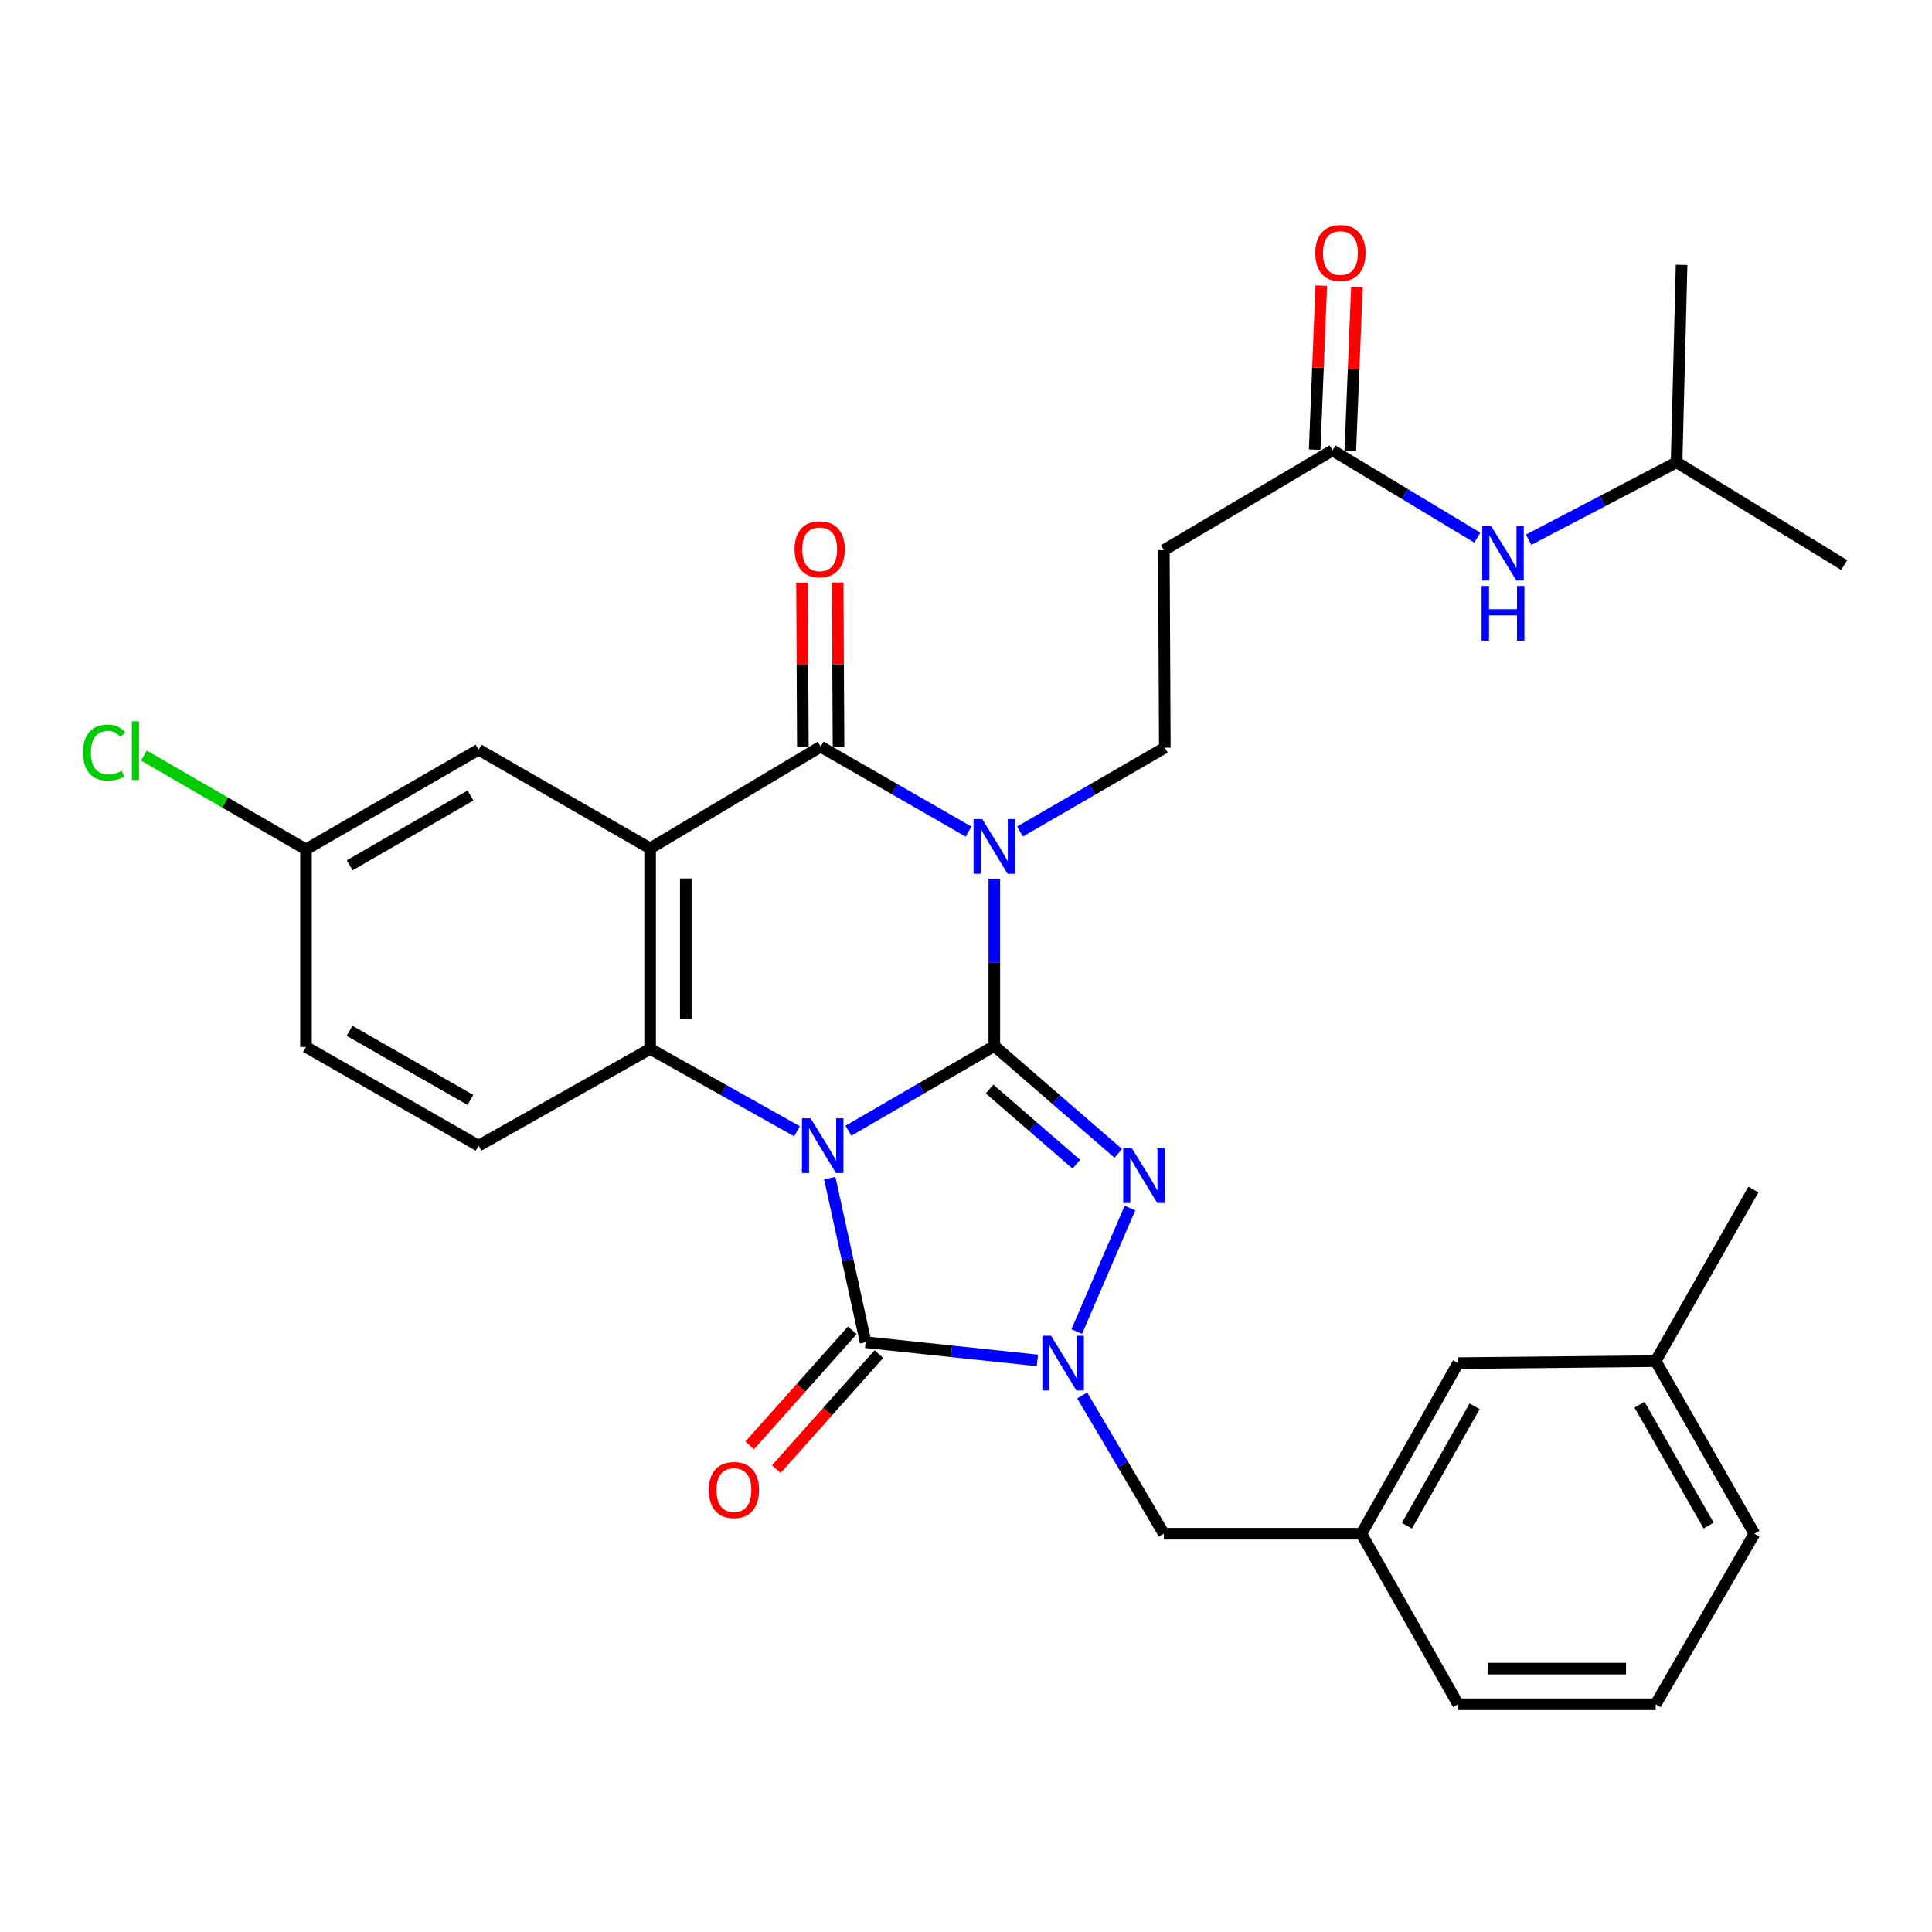 <?xml version='1.0' encoding='iso-8859-1'?>
<svg version='1.1' baseProfile='full'
              xmlns='http://www.w3.org/2000/svg'
                      xmlns:rdkit='http://www.rdkit.org/xml'
                      xmlns:xlink='http://www.w3.org/1999/xlink'
                  xml:space='preserve'
width='1000px' height='1000px' viewBox='0 0 1000 1000'>
<!-- END OF HEADER -->
<rect style='opacity:1.0;fill:#FFFFFF;stroke:none' width='1000' height='1000' x='0' y='0'> </rect>
<path class='bond-0' d='M 439.132,585.268 L 476.894,563.329' style='fill:none;fill-rule:evenodd;stroke:#0000FF;stroke-width:6px;stroke-linecap:butt;stroke-linejoin:miter;stroke-opacity:1' />
<path class='bond-0' d='M 476.894,563.329 L 514.656,541.39' style='fill:none;fill-rule:evenodd;stroke:#000000;stroke-width:6px;stroke-linecap:butt;stroke-linejoin:miter;stroke-opacity:1' />
<path class='bond-3' d='M 429.483,609.763 L 438.759,652.248' style='fill:none;fill-rule:evenodd;stroke:#0000FF;stroke-width:6px;stroke-linecap:butt;stroke-linejoin:miter;stroke-opacity:1' />
<path class='bond-3' d='M 438.759,652.248 L 448.034,694.732' style='fill:none;fill-rule:evenodd;stroke:#000000;stroke-width:6px;stroke-linecap:butt;stroke-linejoin:miter;stroke-opacity:1' />
<path class='bond-7' d='M 412.523,585.537 L 374.516,564.212' style='fill:none;fill-rule:evenodd;stroke:#0000FF;stroke-width:6px;stroke-linecap:butt;stroke-linejoin:miter;stroke-opacity:1' />
<path class='bond-7' d='M 374.516,564.212 L 336.508,542.887' style='fill:none;fill-rule:evenodd;stroke:#000000;stroke-width:6px;stroke-linecap:butt;stroke-linejoin:miter;stroke-opacity:1' />
<path class='bond-1' d='M 514.656,541.39 L 514.656,498.115' style='fill:none;fill-rule:evenodd;stroke:#000000;stroke-width:6px;stroke-linecap:butt;stroke-linejoin:miter;stroke-opacity:1' />
<path class='bond-1' d='M 514.656,498.115 L 514.656,454.84' style='fill:none;fill-rule:evenodd;stroke:#0000FF;stroke-width:6px;stroke-linecap:butt;stroke-linejoin:miter;stroke-opacity:1' />
<path class='bond-2' d='M 514.656,541.39 L 546.736,569.18' style='fill:none;fill-rule:evenodd;stroke:#000000;stroke-width:6px;stroke-linecap:butt;stroke-linejoin:miter;stroke-opacity:1' />
<path class='bond-2' d='M 546.736,569.18 L 578.815,596.97' style='fill:none;fill-rule:evenodd;stroke:#0000FF;stroke-width:6px;stroke-linecap:butt;stroke-linejoin:miter;stroke-opacity:1' />
<path class='bond-2' d='M 512.195,563.678 L 534.65,583.131' style='fill:none;fill-rule:evenodd;stroke:#000000;stroke-width:6px;stroke-linecap:butt;stroke-linejoin:miter;stroke-opacity:1' />
<path class='bond-2' d='M 534.65,583.131 L 557.106,602.584' style='fill:none;fill-rule:evenodd;stroke:#0000FF;stroke-width:6px;stroke-linecap:butt;stroke-linejoin:miter;stroke-opacity:1' />
<path class='bond-8' d='M 527.946,430.402 L 565.431,408.696' style='fill:none;fill-rule:evenodd;stroke:#0000FF;stroke-width:6px;stroke-linecap:butt;stroke-linejoin:miter;stroke-opacity:1' />
<path class='bond-8' d='M 565.431,408.696 L 602.915,386.991' style='fill:none;fill-rule:evenodd;stroke:#000000;stroke-width:6px;stroke-linecap:butt;stroke-linejoin:miter;stroke-opacity:1' />
<path class='bond-32' d='M 501.325,430.439 L 463.057,408.453' style='fill:none;fill-rule:evenodd;stroke:#0000FF;stroke-width:6px;stroke-linecap:butt;stroke-linejoin:miter;stroke-opacity:1' />
<path class='bond-32' d='M 463.057,408.453 L 424.788,386.468' style='fill:none;fill-rule:evenodd;stroke:#000000;stroke-width:6px;stroke-linecap:butt;stroke-linejoin:miter;stroke-opacity:1' />
<path class='bond-31' d='M 584.873,625.296 L 557.317,689.206' style='fill:none;fill-rule:evenodd;stroke:#0000FF;stroke-width:6px;stroke-linecap:butt;stroke-linejoin:miter;stroke-opacity:1' />
<path class='bond-4' d='M 448.034,694.732 L 492.497,699.437' style='fill:none;fill-rule:evenodd;stroke:#000000;stroke-width:6px;stroke-linecap:butt;stroke-linejoin:miter;stroke-opacity:1' />
<path class='bond-4' d='M 492.497,699.437 L 536.959,704.142' style='fill:none;fill-rule:evenodd;stroke:#0000FF;stroke-width:6px;stroke-linecap:butt;stroke-linejoin:miter;stroke-opacity:1' />
<path class='bond-14' d='M 441.147,688.589 L 414.595,718.357' style='fill:none;fill-rule:evenodd;stroke:#000000;stroke-width:6px;stroke-linecap:butt;stroke-linejoin:miter;stroke-opacity:1' />
<path class='bond-14' d='M 414.595,718.357 L 388.043,748.124' style='fill:none;fill-rule:evenodd;stroke:#FF0000;stroke-width:6px;stroke-linecap:butt;stroke-linejoin:miter;stroke-opacity:1' />
<path class='bond-14' d='M 454.921,700.876 L 428.369,730.643' style='fill:none;fill-rule:evenodd;stroke:#000000;stroke-width:6px;stroke-linecap:butt;stroke-linejoin:miter;stroke-opacity:1' />
<path class='bond-14' d='M 428.369,730.643 L 401.818,760.411' style='fill:none;fill-rule:evenodd;stroke:#FF0000;stroke-width:6px;stroke-linecap:butt;stroke-linejoin:miter;stroke-opacity:1' />
<path class='bond-10' d='M 560.145,722.274 L 581.279,758.062' style='fill:none;fill-rule:evenodd;stroke:#0000FF;stroke-width:6px;stroke-linecap:butt;stroke-linejoin:miter;stroke-opacity:1' />
<path class='bond-10' d='M 581.279,758.062 L 602.413,793.85' style='fill:none;fill-rule:evenodd;stroke:#000000;stroke-width:6px;stroke-linecap:butt;stroke-linejoin:miter;stroke-opacity:1' />
<path class='bond-5' d='M 336.508,439.134 L 336.508,542.887' style='fill:none;fill-rule:evenodd;stroke:#000000;stroke-width:6px;stroke-linecap:butt;stroke-linejoin:miter;stroke-opacity:1' />
<path class='bond-5' d='M 354.966,454.697 L 354.966,527.324' style='fill:none;fill-rule:evenodd;stroke:#000000;stroke-width:6px;stroke-linecap:butt;stroke-linejoin:miter;stroke-opacity:1' />
<path class='bond-6' d='M 336.508,439.134 L 424.788,386.468' style='fill:none;fill-rule:evenodd;stroke:#000000;stroke-width:6px;stroke-linecap:butt;stroke-linejoin:miter;stroke-opacity:1' />
<path class='bond-13' d='M 336.508,439.134 L 247.716,388.026' style='fill:none;fill-rule:evenodd;stroke:#000000;stroke-width:6px;stroke-linecap:butt;stroke-linejoin:miter;stroke-opacity:1' />
<path class='bond-15' d='M 434.016,386.42 L 433.799,343.951' style='fill:none;fill-rule:evenodd;stroke:#000000;stroke-width:6px;stroke-linecap:butt;stroke-linejoin:miter;stroke-opacity:1' />
<path class='bond-15' d='M 433.799,343.951 L 433.582,301.481' style='fill:none;fill-rule:evenodd;stroke:#FF0000;stroke-width:6px;stroke-linecap:butt;stroke-linejoin:miter;stroke-opacity:1' />
<path class='bond-15' d='M 415.559,386.515 L 415.342,344.045' style='fill:none;fill-rule:evenodd;stroke:#000000;stroke-width:6px;stroke-linecap:butt;stroke-linejoin:miter;stroke-opacity:1' />
<path class='bond-15' d='M 415.342,344.045 L 415.125,301.575' style='fill:none;fill-rule:evenodd;stroke:#FF0000;stroke-width:6px;stroke-linecap:butt;stroke-linejoin:miter;stroke-opacity:1' />
<path class='bond-9' d='M 336.508,542.887 L 247.716,592.999' style='fill:none;fill-rule:evenodd;stroke:#000000;stroke-width:6px;stroke-linecap:butt;stroke-linejoin:miter;stroke-opacity:1' />
<path class='bond-12' d='M 602.915,386.991 L 602.413,284.745' style='fill:none;fill-rule:evenodd;stroke:#000000;stroke-width:6px;stroke-linecap:butt;stroke-linejoin:miter;stroke-opacity:1' />
<path class='bond-20' d='M 247.716,592.999 L 158.371,541.892' style='fill:none;fill-rule:evenodd;stroke:#000000;stroke-width:6px;stroke-linecap:butt;stroke-linejoin:miter;stroke-opacity:1' />
<path class='bond-20' d='M 243.479,569.312 L 180.937,533.536' style='fill:none;fill-rule:evenodd;stroke:#000000;stroke-width:6px;stroke-linecap:butt;stroke-linejoin:miter;stroke-opacity:1' />
<path class='bond-18' d='M 602.413,793.85 L 704.658,793.85' style='fill:none;fill-rule:evenodd;stroke:#000000;stroke-width:6px;stroke-linecap:butt;stroke-linejoin:miter;stroke-opacity:1' />
<path class='bond-11' d='M 689.697,233.115 L 602.413,284.745' style='fill:none;fill-rule:evenodd;stroke:#000000;stroke-width:6px;stroke-linecap:butt;stroke-linejoin:miter;stroke-opacity:1' />
<path class='bond-16' d='M 689.697,233.115 L 727.169,255.692' style='fill:none;fill-rule:evenodd;stroke:#000000;stroke-width:6px;stroke-linecap:butt;stroke-linejoin:miter;stroke-opacity:1' />
<path class='bond-16' d='M 727.169,255.692 L 764.64,278.27' style='fill:none;fill-rule:evenodd;stroke:#0000FF;stroke-width:6px;stroke-linecap:butt;stroke-linejoin:miter;stroke-opacity:1' />
<path class='bond-17' d='M 698.919,233.484 L 700.622,191.026' style='fill:none;fill-rule:evenodd;stroke:#000000;stroke-width:6px;stroke-linecap:butt;stroke-linejoin:miter;stroke-opacity:1' />
<path class='bond-17' d='M 700.622,191.026 L 702.326,148.567' style='fill:none;fill-rule:evenodd;stroke:#FF0000;stroke-width:6px;stroke-linecap:butt;stroke-linejoin:miter;stroke-opacity:1' />
<path class='bond-17' d='M 680.476,232.745 L 682.179,190.286' style='fill:none;fill-rule:evenodd;stroke:#000000;stroke-width:6px;stroke-linecap:butt;stroke-linejoin:miter;stroke-opacity:1' />
<path class='bond-17' d='M 682.179,190.286 L 683.883,147.827' style='fill:none;fill-rule:evenodd;stroke:#FF0000;stroke-width:6px;stroke-linecap:butt;stroke-linejoin:miter;stroke-opacity:1' />
<path class='bond-33' d='M 247.716,388.026 L 158.371,439.646' style='fill:none;fill-rule:evenodd;stroke:#000000;stroke-width:6px;stroke-linecap:butt;stroke-linejoin:miter;stroke-opacity:1' />
<path class='bond-33' d='M 243.548,411.751 L 181.006,447.885' style='fill:none;fill-rule:evenodd;stroke:#000000;stroke-width:6px;stroke-linecap:butt;stroke-linejoin:miter;stroke-opacity:1' />
<path class='bond-24' d='M 791.231,279.35 L 829.518,259.324' style='fill:none;fill-rule:evenodd;stroke:#0000FF;stroke-width:6px;stroke-linecap:butt;stroke-linejoin:miter;stroke-opacity:1' />
<path class='bond-24' d='M 829.518,259.324 L 867.804,239.298' style='fill:none;fill-rule:evenodd;stroke:#000000;stroke-width:6px;stroke-linecap:butt;stroke-linejoin:miter;stroke-opacity:1' />
<path class='bond-21' d='M 704.658,793.85 L 754.71,705.551' style='fill:none;fill-rule:evenodd;stroke:#000000;stroke-width:6px;stroke-linecap:butt;stroke-linejoin:miter;stroke-opacity:1' />
<path class='bond-21' d='M 728.224,789.707 L 763.259,727.898' style='fill:none;fill-rule:evenodd;stroke:#000000;stroke-width:6px;stroke-linecap:butt;stroke-linejoin:miter;stroke-opacity:1' />
<path class='bond-26' d='M 704.658,793.85 L 754.71,882.13' style='fill:none;fill-rule:evenodd;stroke:#000000;stroke-width:6px;stroke-linecap:butt;stroke-linejoin:miter;stroke-opacity:1' />
<path class='bond-19' d='M 158.371,439.646 L 158.371,541.892' style='fill:none;fill-rule:evenodd;stroke:#000000;stroke-width:6px;stroke-linecap:butt;stroke-linejoin:miter;stroke-opacity:1' />
<path class='bond-22' d='M 158.371,439.646 L 116.426,415.363' style='fill:none;fill-rule:evenodd;stroke:#000000;stroke-width:6px;stroke-linecap:butt;stroke-linejoin:miter;stroke-opacity:1' />
<path class='bond-22' d='M 116.426,415.363 L 74.482,391.081' style='fill:none;fill-rule:evenodd;stroke:#00CC00;stroke-width:6px;stroke-linecap:butt;stroke-linejoin:miter;stroke-opacity:1' />
<path class='bond-23' d='M 754.71,705.551 L 856.966,704.515' style='fill:none;fill-rule:evenodd;stroke:#000000;stroke-width:6px;stroke-linecap:butt;stroke-linejoin:miter;stroke-opacity:1' />
<path class='bond-28' d='M 856.966,704.515 L 907.56,615.702' style='fill:none;fill-rule:evenodd;stroke:#000000;stroke-width:6px;stroke-linecap:butt;stroke-linejoin:miter;stroke-opacity:1' />
<path class='bond-34' d='M 856.966,704.515 L 908.073,793.85' style='fill:none;fill-rule:evenodd;stroke:#000000;stroke-width:6px;stroke-linecap:butt;stroke-linejoin:miter;stroke-opacity:1' />
<path class='bond-34' d='M 848.61,727.081 L 884.386,789.616' style='fill:none;fill-rule:evenodd;stroke:#000000;stroke-width:6px;stroke-linecap:butt;stroke-linejoin:miter;stroke-opacity:1' />
<path class='bond-29' d='M 867.804,239.298 L 954.545,292.477' style='fill:none;fill-rule:evenodd;stroke:#000000;stroke-width:6px;stroke-linecap:butt;stroke-linejoin:miter;stroke-opacity:1' />
<path class='bond-30' d='M 867.804,239.298 L 870.388,137.093' style='fill:none;fill-rule:evenodd;stroke:#000000;stroke-width:6px;stroke-linecap:butt;stroke-linejoin:miter;stroke-opacity:1' />
<path class='bond-25' d='M 856.966,882.13 L 754.71,882.13' style='fill:none;fill-rule:evenodd;stroke:#000000;stroke-width:6px;stroke-linecap:butt;stroke-linejoin:miter;stroke-opacity:1' />
<path class='bond-25' d='M 841.627,863.672 L 770.048,863.672' style='fill:none;fill-rule:evenodd;stroke:#000000;stroke-width:6px;stroke-linecap:butt;stroke-linejoin:miter;stroke-opacity:1' />
<path class='bond-27' d='M 856.966,882.13 L 908.073,793.85' style='fill:none;fill-rule:evenodd;stroke:#000000;stroke-width:6px;stroke-linecap:butt;stroke-linejoin:miter;stroke-opacity:1' />
<path  class='atom-0' d='M 419.563 578.839
L 428.843 593.839
Q 429.763 595.319, 431.243 597.999
Q 432.723 600.679, 432.803 600.839
L 432.803 578.839
L 436.563 578.839
L 436.563 607.159
L 432.683 607.159
L 422.723 590.759
Q 421.563 588.839, 420.323 586.639
Q 419.123 584.439, 418.763 583.759
L 418.763 607.159
L 415.083 607.159
L 415.083 578.839
L 419.563 578.839
' fill='#0000FF'/>
<path  class='atom-2' d='M 508.396 423.938
L 517.676 438.938
Q 518.596 440.418, 520.076 443.098
Q 521.556 445.778, 521.636 445.938
L 521.636 423.938
L 525.396 423.938
L 525.396 452.258
L 521.516 452.258
L 511.556 435.858
Q 510.396 433.938, 509.156 431.738
Q 507.956 429.538, 507.596 428.858
L 507.596 452.258
L 503.916 452.258
L 503.916 423.938
L 508.396 423.938
' fill='#0000FF'/>
<path  class='atom-3' d='M 585.857 594.334
L 595.137 609.334
Q 596.057 610.814, 597.537 613.494
Q 599.017 616.174, 599.097 616.334
L 599.097 594.334
L 602.857 594.334
L 602.857 622.654
L 598.977 622.654
L 589.017 606.254
Q 587.857 604.334, 586.617 602.134
Q 585.417 599.934, 585.057 599.254
L 585.057 622.654
L 581.377 622.654
L 581.377 594.334
L 585.857 594.334
' fill='#0000FF'/>
<path  class='atom-5' d='M 544.01 691.391
L 553.29 706.391
Q 554.21 707.871, 555.69 710.551
Q 557.17 713.231, 557.25 713.391
L 557.25 691.391
L 561.01 691.391
L 561.01 719.711
L 557.13 719.711
L 547.17 703.311
Q 546.01 701.391, 544.77 699.191
Q 543.57 696.991, 543.21 696.311
L 543.21 719.711
L 539.53 719.711
L 539.53 691.391
L 544.01 691.391
' fill='#0000FF'/>
<path  class='atom-15' d='M 366.874 771.227
Q 366.874 764.427, 370.234 760.627
Q 373.594 756.827, 379.874 756.827
Q 386.154 756.827, 389.514 760.627
Q 392.874 764.427, 392.874 771.227
Q 392.874 778.107, 389.474 782.027
Q 386.074 785.907, 379.874 785.907
Q 373.634 785.907, 370.234 782.027
Q 366.874 778.147, 366.874 771.227
M 379.874 782.707
Q 384.194 782.707, 386.514 779.827
Q 388.874 776.907, 388.874 771.227
Q 388.874 765.667, 386.514 762.867
Q 384.194 760.027, 379.874 760.027
Q 375.554 760.027, 373.194 762.827
Q 370.874 765.627, 370.874 771.227
Q 370.874 776.947, 373.194 779.827
Q 375.554 782.707, 379.874 782.707
' fill='#FF0000'/>
<path  class='atom-16' d='M 411.265 284.292
Q 411.265 277.492, 414.625 273.692
Q 417.985 269.892, 424.265 269.892
Q 430.545 269.892, 433.905 273.692
Q 437.265 277.492, 437.265 284.292
Q 437.265 291.172, 433.865 295.092
Q 430.465 298.972, 424.265 298.972
Q 418.025 298.972, 414.625 295.092
Q 411.265 291.212, 411.265 284.292
M 424.265 295.772
Q 428.585 295.772, 430.905 292.892
Q 433.265 289.972, 433.265 284.292
Q 433.265 278.732, 430.905 275.932
Q 428.585 273.092, 424.265 273.092
Q 419.945 273.092, 417.585 275.892
Q 415.265 278.692, 415.265 284.292
Q 415.265 290.012, 417.585 292.892
Q 419.945 295.772, 424.265 295.772
' fill='#FF0000'/>
<path  class='atom-17' d='M 771.696 272.133
L 780.976 287.133
Q 781.896 288.613, 783.376 291.293
Q 784.856 293.973, 784.936 294.133
L 784.936 272.133
L 788.696 272.133
L 788.696 300.453
L 784.816 300.453
L 774.856 284.053
Q 773.696 282.133, 772.456 279.933
Q 771.256 277.733, 770.896 277.053
L 770.896 300.453
L 767.216 300.453
L 767.216 272.133
L 771.696 272.133
' fill='#0000FF'/>
<path  class='atom-17' d='M 766.876 303.285
L 770.716 303.285
L 770.716 315.325
L 785.196 315.325
L 785.196 303.285
L 789.036 303.285
L 789.036 331.605
L 785.196 331.605
L 785.196 318.525
L 770.716 318.525
L 770.716 331.605
L 766.876 331.605
L 766.876 303.285
' fill='#0000FF'/>
<path  class='atom-18' d='M 680.799 130.959
Q 680.799 124.159, 684.159 120.359
Q 687.519 116.559, 693.799 116.559
Q 700.079 116.559, 703.439 120.359
Q 706.799 124.159, 706.799 130.959
Q 706.799 137.839, 703.399 141.759
Q 699.999 145.639, 693.799 145.639
Q 687.559 145.639, 684.159 141.759
Q 680.799 137.879, 680.799 130.959
M 693.799 142.439
Q 698.119 142.439, 700.439 139.559
Q 702.799 136.639, 702.799 130.959
Q 702.799 125.399, 700.439 122.599
Q 698.119 119.759, 693.799 119.759
Q 689.479 119.759, 687.119 122.559
Q 684.799 125.359, 684.799 130.959
Q 684.799 136.679, 687.119 139.559
Q 689.479 142.439, 693.799 142.439
' fill='#FF0000'/>
<path  class='atom-23' d='M 42.971 389.519
Q 42.971 382.479, 46.251 378.799
Q 49.571 375.079, 55.851 375.079
Q 61.691 375.079, 64.811 379.199
L 62.171 381.359
Q 59.891 378.359, 55.851 378.359
Q 51.571 378.359, 49.291 381.239
Q 47.051 384.079, 47.051 389.519
Q 47.051 395.119, 49.371 397.999
Q 51.731 400.879, 56.291 400.879
Q 59.411 400.879, 63.051 398.999
L 64.171 401.999
Q 62.691 402.959, 60.451 403.519
Q 58.211 404.079, 55.731 404.079
Q 49.571 404.079, 46.251 400.319
Q 42.971 396.559, 42.971 389.519
' fill='#00CC00'/>
<path  class='atom-23' d='M 68.251 373.359
L 71.931 373.359
L 71.931 403.719
L 68.251 403.719
L 68.251 373.359
' fill='#00CC00'/>
</svg>
